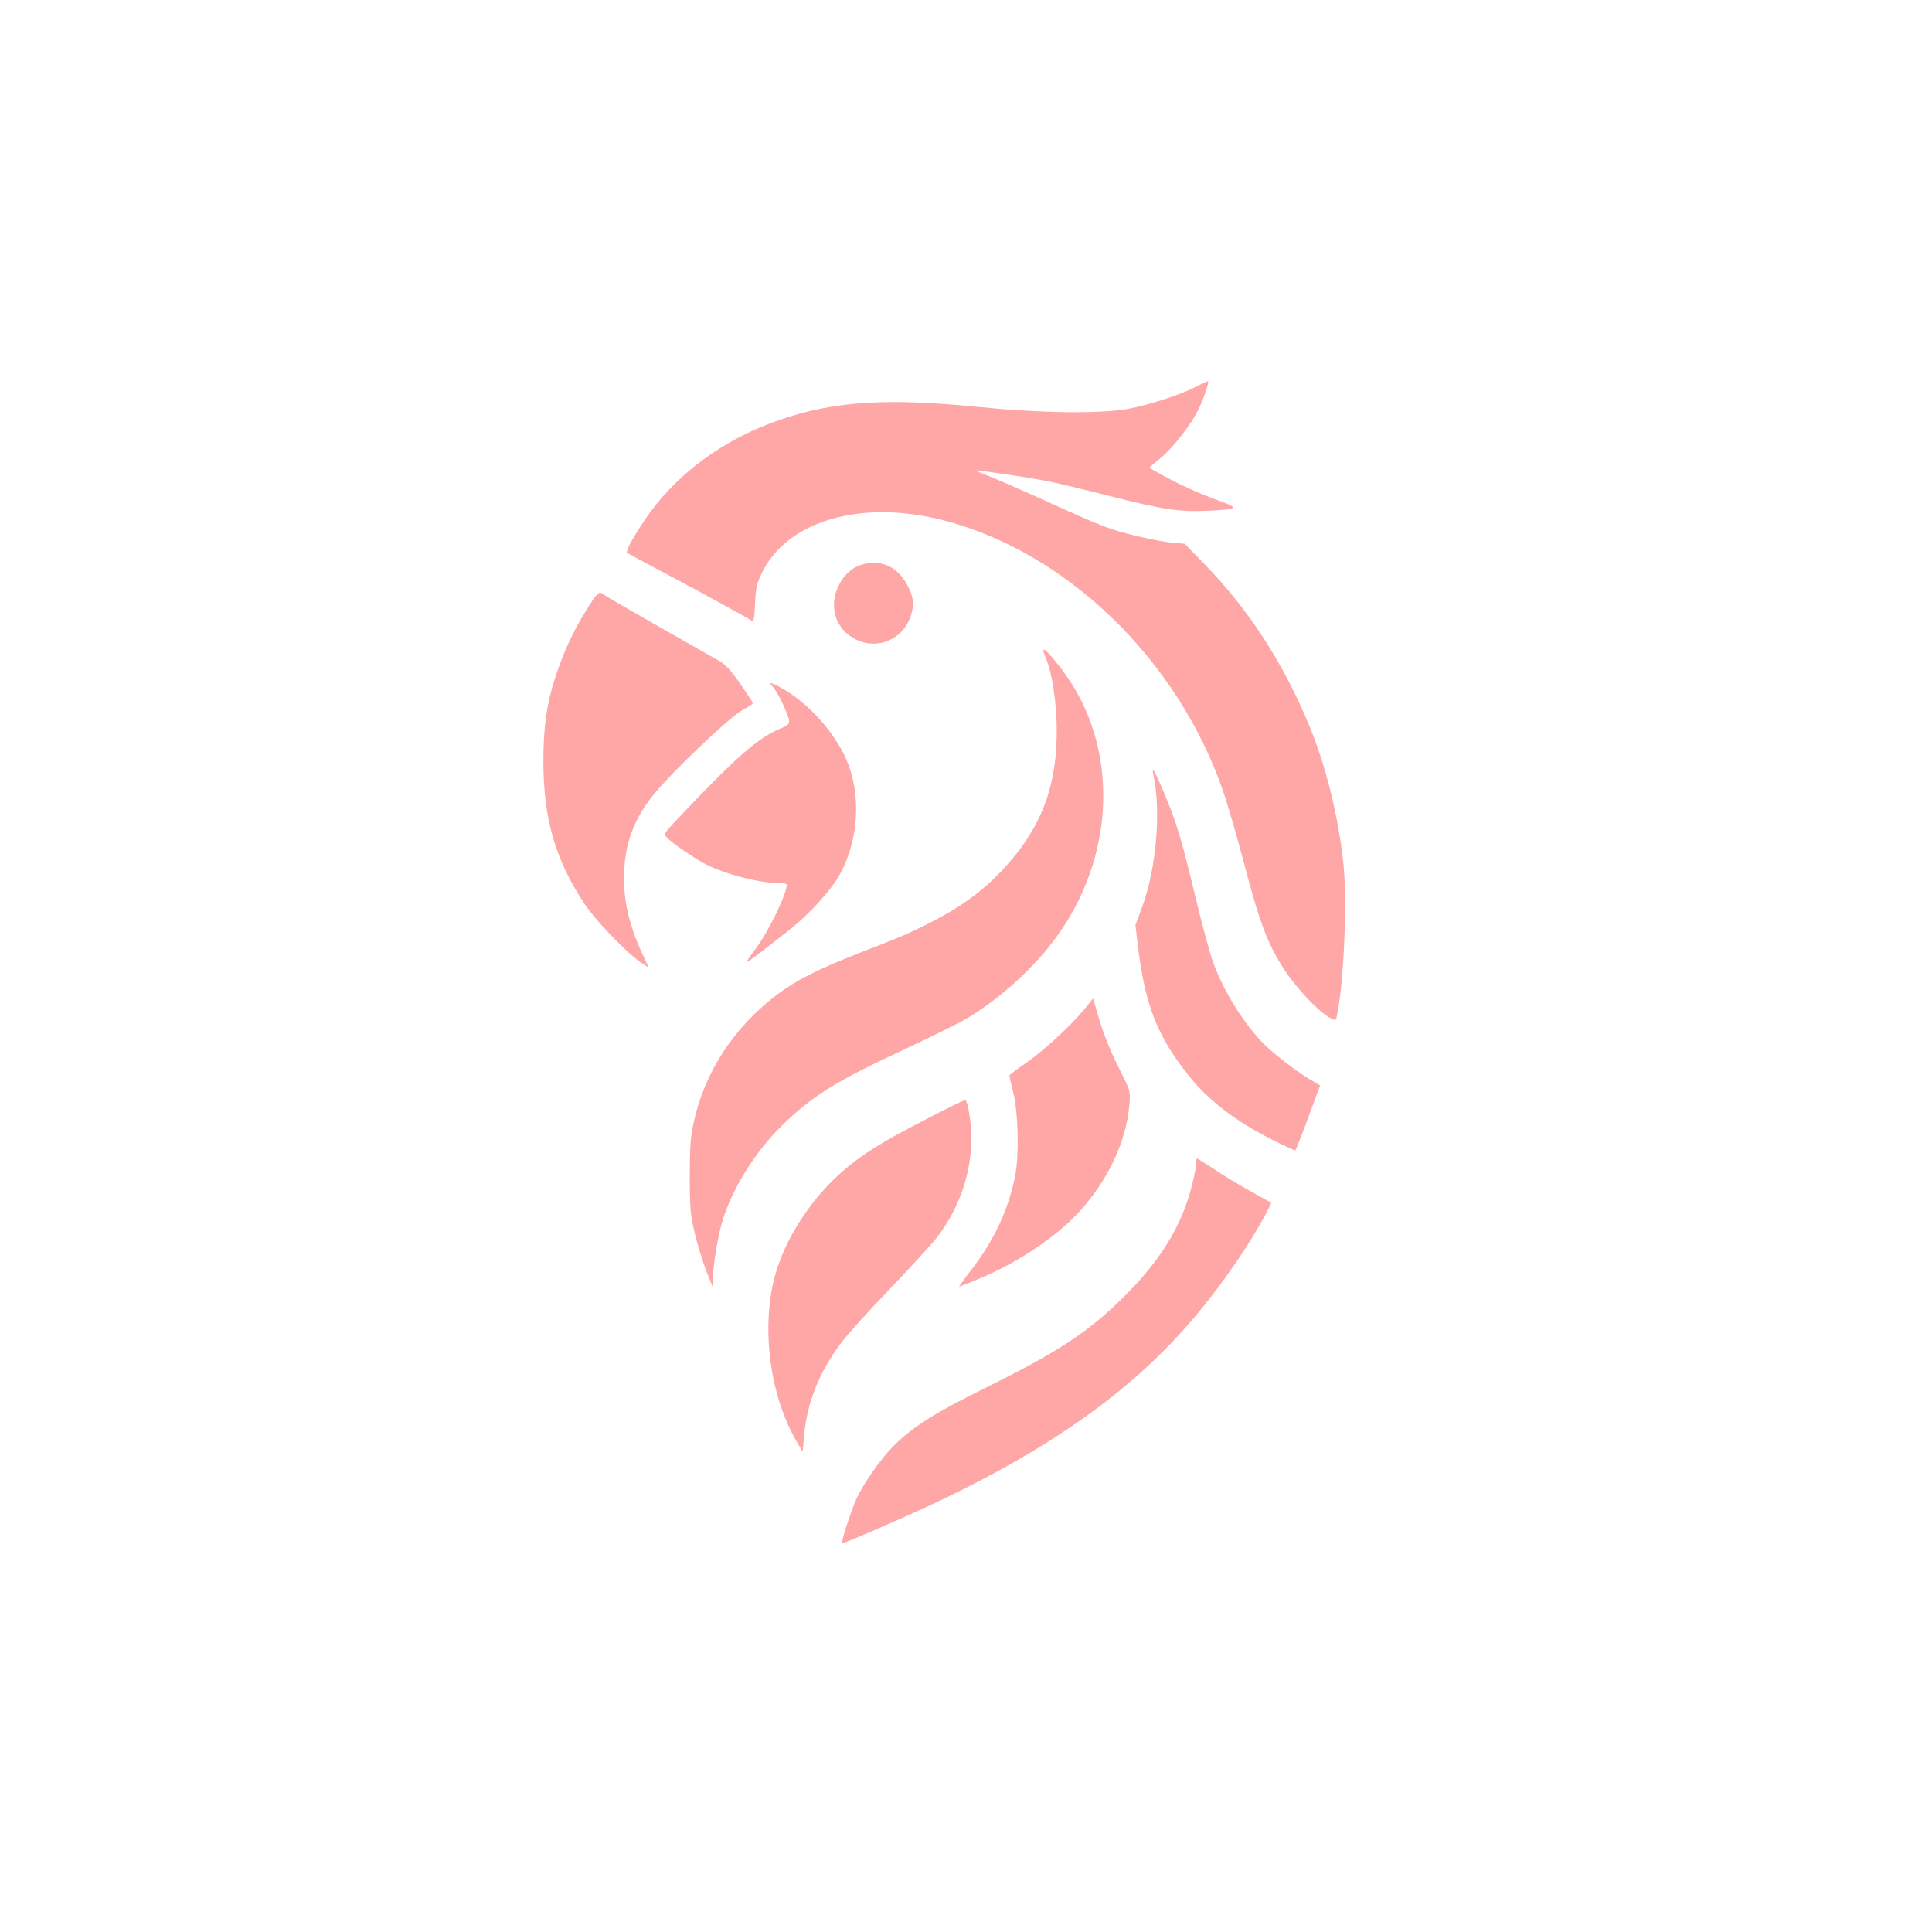 <?xml version="1.0" standalone="no"?>
<!DOCTYPE svg PUBLIC "-//W3C//DTD SVG 20010904//EN"
 "http://www.w3.org/TR/2001/REC-SVG-20010904/DTD/svg10.dtd">
<svg version="1.0" xmlns="http://www.w3.org/2000/svg"
 width="1024pt" height="1024pt" viewBox="0 0 1024 1024"
 preserveAspectRatio="xMidYMid meet">

<g transform="translate(0,1024) scale(0.1,-0.1)"
fill="#ffa6a6" stroke="none">
<path d="M6337 8189 c-82 -42 -245 -95 -357 -116 -148 -27 -458 -23 -795 10
-481 48 -756 31 -1039 -64 -309 -103 -568 -294 -732 -540 -39 -58 -76 -119
-82 -137 l-11 -31 72 -39 c40 -22 122 -65 182 -97 147 -78 397 -215 411 -226
8 -7 13 19 16 91 4 87 9 108 38 167 134 273 523 386 954 277 658 -167 1251
-741 1491 -1444 25 -74 75 -247 111 -384 80 -307 124 -422 213 -558 69 -104
182 -222 241 -253 28 -15 30 -14 35 7 37 166 56 600 36 804 -25 246 -92 520
-178 729 -139 339 -325 626 -560 866 l-104 107 -70 6 c-69 7 -240 45 -314 71
-75 25 -140 53 -370 158 -127 57 -258 114 -293 127 -34 13 -61 24 -59 26 3 4
241 -31 357 -52 47 -8 198 -44 335 -79 304 -77 382 -89 534 -82 164 7 172 13
65 52 -102 36 -220 90 -311 141 l-63 35 61 51 c69 57 165 181 204 264 30 64
56 144 47 144 -4 -1 -33 -14 -65 -31z"/>
<path d="M4570 7248 c-53 -15 -95 -52 -124 -110 -56 -112 -18 -234 90 -287
113 -57 246 -2 289 118 21 60 19 98 -9 156 -51 108 -141 153 -246 123z"/>
<path d="M3108 7007 c-71 -114 -120 -221 -165 -357 -45 -138 -63 -262 -63
-445 0 -303 63 -522 217 -754 60 -90 216 -253 295 -309 l47 -32 -34 73 c-80
174 -108 315 -94 479 12 137 62 255 156 370 97 119 404 411 466 443 31 17 57
33 57 38 0 4 -30 50 -66 102 -46 67 -78 102 -107 119 -23 13 -170 97 -327 186
-157 89 -289 166 -294 171 -20 18 -32 6 -88 -84z"/>
<path d="M5530 6793 c0 -6 7 -26 15 -45 33 -79 56 -240 56 -383 0 -267 -67
-467 -220 -658 -129 -159 -262 -263 -466 -365 -115 -57 -139 -67 -368 -156
-213 -84 -322 -139 -422 -213 -232 -173 -389 -412 -447 -677 -19 -84 -22 -132
-22 -291 0 -169 3 -202 26 -300 14 -60 42 -150 61 -200 l36 -90 0 50 c1 75 27
231 52 310 51 165 169 355 304 490 163 162 290 242 654 411 135 63 281 135
325 160 171 100 349 257 470 417 333 440 352 1029 48 1433 -63 83 -102 124
-102 107z"/>
<path d="M4098 6598 c24 -27 80 -143 84 -176 3 -19 -6 -27 -47 -44 -122 -52
-233 -150 -550 -485 -66 -71 -68 -73 -50 -92 24 -28 150 -114 210 -144 107
-53 278 -97 383 -97 23 0 42 -4 42 -10 0 -47 -91 -236 -158 -329 -26 -36 -51
-71 -56 -80 -9 -14 100 68 240 180 96 78 201 193 247 270 100 170 123 399 58
585 -58 164 -215 343 -373 425 -49 25 -56 24 -30 -3z"/>
<path d="M6114 6128 c41 -190 14 -495 -61 -697 l-35 -94 12 -101 c37 -316 102
-485 267 -693 105 -133 253 -247 445 -343 66 -34 122 -59 123 -58 5 5 45 108
89 229 l43 116 -56 33 c-77 46 -208 148 -258 203 -104 112 -201 272 -254 419
-17 46 -59 202 -94 348 -74 308 -99 390 -167 552 -51 120 -66 144 -54 86z"/>
<path d="M5745 4888 c-75 -90 -217 -220 -311 -285 -46 -31 -84 -60 -84 -64 0
-4 10 -47 22 -96 25 -104 30 -326 9 -433 -36 -183 -113 -347 -238 -507 -35
-46 -62 -83 -59 -83 2 0 52 20 111 45 197 82 401 218 520 347 157 170 254 375
271 573 6 70 6 71 -46 175 -59 118 -91 197 -124 311 l-22 77 -49 -60z"/>
<path d="M4903 4305 c-226 -116 -335 -184 -437 -273 -156 -136 -285 -327 -346
-512 -91 -278 -48 -663 102 -920 l33 -55 6 80 c16 179 80 342 197 497 31 42
148 172 259 287 111 116 222 238 248 271 144 188 207 416 175 640 -7 52 -18
90 -24 90 -6 -1 -102 -47 -213 -105z"/>
<path d="M6340 4076 c0 -33 -25 -137 -48 -206 -62 -179 -165 -334 -337 -505
-186 -185 -346 -290 -732 -481 -262 -129 -383 -205 -483 -304 -73 -72 -165
-204 -204 -292 -28 -64 -78 -219 -72 -225 4 -5 62 19 301 124 695 306 1170
624 1516 1014 151 169 314 397 413 578 26 46 45 85 44 86 -2 1 -50 28 -108 60
-58 32 -145 84 -193 117 -49 32 -90 58 -93 58 -2 0 -4 -11 -4 -24z"/>
</g>
</svg>
